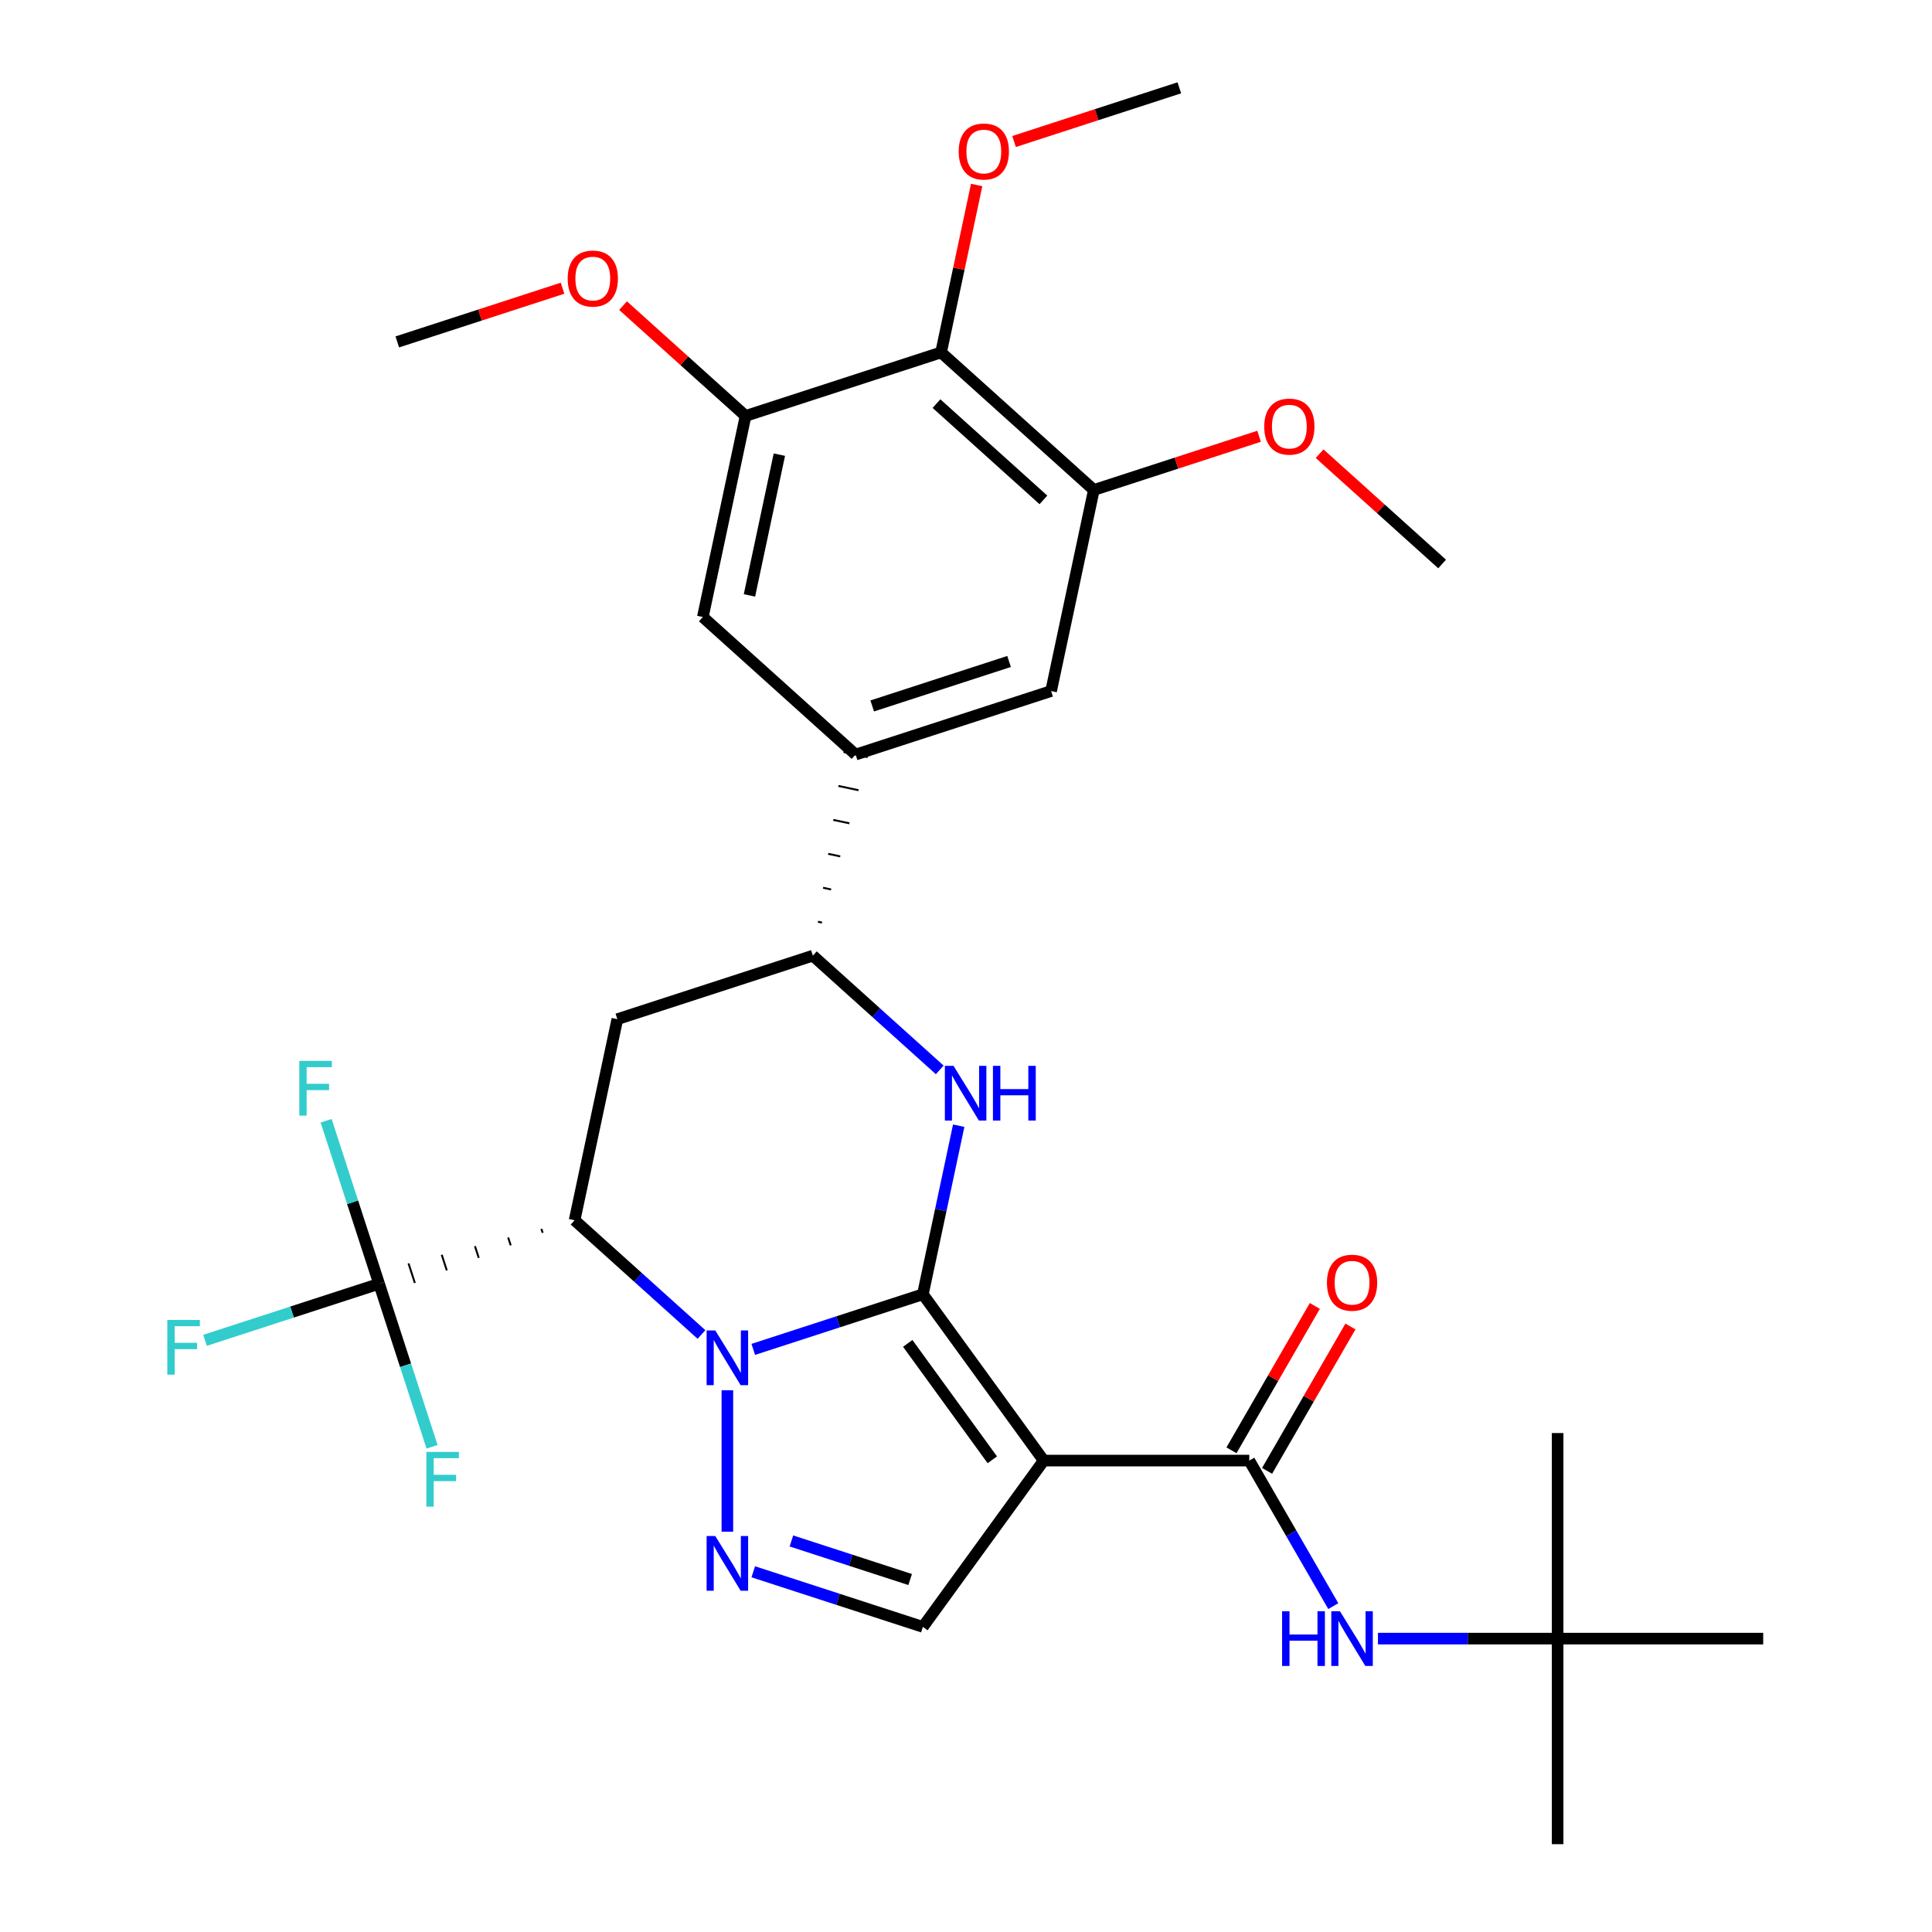<?xml version='1.0' encoding='iso-8859-1'?>
<svg version='1.1' baseProfile='full'
              xmlns='http://www.w3.org/2000/svg'
                      xmlns:rdkit='http://www.rdkit.org/xml'
                      xmlns:xlink='http://www.w3.org/1999/xlink'
                  xml:space='preserve'
width='1000px' height='1000px' viewBox='0 0 1000 1000'>
<!-- END OF HEADER -->
<rect style='opacity:1.0;fill:#FFFFFF;stroke:none' width='1000' height='1000' x='0' y='0'> </rect>
<path class='bond-25' d='M 477.681,669.916 L 540.222,755.997' style='fill:none;fill-rule:evenodd;stroke:#000000;stroke-width:6px;stroke-linecap:butt;stroke-linejoin:miter;stroke-opacity:1' />
<path class='bond-25' d='M 469.846,695.336 L 513.625,755.593' style='fill:none;fill-rule:evenodd;stroke:#000000;stroke-width:6px;stroke-linecap:butt;stroke-linejoin:miter;stroke-opacity:1' />
<path class='bond-30' d='M 477.681,669.916 L 433.783,684.179' style='fill:none;fill-rule:evenodd;stroke:#000000;stroke-width:6px;stroke-linecap:butt;stroke-linejoin:miter;stroke-opacity:1' />
<path class='bond-30' d='M 433.783,684.179 L 389.886,698.442' style='fill:none;fill-rule:evenodd;stroke:#0000FF;stroke-width:6px;stroke-linecap:butt;stroke-linejoin:miter;stroke-opacity:1' />
<path class='bond-33' d='M 477.681,669.916 L 486.954,626.287' style='fill:none;fill-rule:evenodd;stroke:#000000;stroke-width:6px;stroke-linecap:butt;stroke-linejoin:miter;stroke-opacity:1' />
<path class='bond-33' d='M 486.954,626.287 L 496.228,582.659' style='fill:none;fill-rule:evenodd;stroke:#0000FF;stroke-width:6px;stroke-linecap:butt;stroke-linejoin:miter;stroke-opacity:1' />
<path class='bond-19' d='M 363.086,690.73 L 330.25,661.165' style='fill:none;fill-rule:evenodd;stroke:#0000FF;stroke-width:6px;stroke-linecap:butt;stroke-linejoin:miter;stroke-opacity:1' />
<path class='bond-19' d='M 330.25,661.165 L 297.414,631.599' style='fill:none;fill-rule:evenodd;stroke:#000000;stroke-width:6px;stroke-linecap:butt;stroke-linejoin:miter;stroke-opacity:1' />
<path class='bond-31' d='M 376.486,719.616 L 376.486,792.798' style='fill:none;fill-rule:evenodd;stroke:#0000FF;stroke-width:6px;stroke-linecap:butt;stroke-linejoin:miter;stroke-opacity:1' />
<path class='bond-0' d='M 540.222,755.997 L 646.624,755.997' style='fill:none;fill-rule:evenodd;stroke:#000000;stroke-width:6px;stroke-linecap:butt;stroke-linejoin:miter;stroke-opacity:1' />
<path class='bond-32' d='M 540.222,755.997 L 477.681,842.078' style='fill:none;fill-rule:evenodd;stroke:#000000;stroke-width:6px;stroke-linecap:butt;stroke-linejoin:miter;stroke-opacity:1' />
<path class='bond-24' d='M 297.414,631.599 L 319.536,527.522' style='fill:none;fill-rule:evenodd;stroke:#000000;stroke-width:6px;stroke-linecap:butt;stroke-linejoin:miter;stroke-opacity:1' />
<path class='bond-29' d='M 280.22,636.067 L 280.877,638.091' style='fill:none;fill-rule:evenodd;stroke:#000000;stroke-width:1.0px;stroke-linecap:butt;stroke-linejoin:miter;stroke-opacity:1' />
<path class='bond-29' d='M 263.025,640.535 L 264.34,644.583' style='fill:none;fill-rule:evenodd;stroke:#000000;stroke-width:1.0px;stroke-linecap:butt;stroke-linejoin:miter;stroke-opacity:1' />
<path class='bond-29' d='M 245.831,645.003 L 247.803,651.075' style='fill:none;fill-rule:evenodd;stroke:#000000;stroke-width:1.0px;stroke-linecap:butt;stroke-linejoin:miter;stroke-opacity:1' />
<path class='bond-29' d='M 228.636,649.471 L 231.266,657.567' style='fill:none;fill-rule:evenodd;stroke:#000000;stroke-width:1.0px;stroke-linecap:butt;stroke-linejoin:miter;stroke-opacity:1' />
<path class='bond-29' d='M 211.442,653.939 L 214.73,664.059' style='fill:none;fill-rule:evenodd;stroke:#000000;stroke-width:1.0px;stroke-linecap:butt;stroke-linejoin:miter;stroke-opacity:1' />
<path class='bond-29' d='M 194.247,658.407 L 198.193,670.551' style='fill:none;fill-rule:evenodd;stroke:#000000;stroke-width:1.0px;stroke-linecap:butt;stroke-linejoin:miter;stroke-opacity:1' />
<path class='bond-21' d='M 486.403,553.773 L 453.567,524.208' style='fill:none;fill-rule:evenodd;stroke:#0000FF;stroke-width:6px;stroke-linecap:butt;stroke-linejoin:miter;stroke-opacity:1' />
<path class='bond-21' d='M 453.567,524.208 L 420.731,494.642' style='fill:none;fill-rule:evenodd;stroke:#000000;stroke-width:6px;stroke-linecap:butt;stroke-linejoin:miter;stroke-opacity:1' />
<path class='bond-23' d='M 389.886,813.552 L 433.783,827.815' style='fill:none;fill-rule:evenodd;stroke:#0000FF;stroke-width:6px;stroke-linecap:butt;stroke-linejoin:miter;stroke-opacity:1' />
<path class='bond-23' d='M 433.783,827.815 L 477.681,842.078' style='fill:none;fill-rule:evenodd;stroke:#000000;stroke-width:6px;stroke-linecap:butt;stroke-linejoin:miter;stroke-opacity:1' />
<path class='bond-23' d='M 409.631,797.592 L 440.359,807.576' style='fill:none;fill-rule:evenodd;stroke:#0000FF;stroke-width:6px;stroke-linecap:butt;stroke-linejoin:miter;stroke-opacity:1' />
<path class='bond-23' d='M 440.359,807.576 L 471.087,817.56' style='fill:none;fill-rule:evenodd;stroke:#000000;stroke-width:6px;stroke-linecap:butt;stroke-linejoin:miter;stroke-opacity:1' />
<path class='bond-4' d='M 646.624,755.997 L 668.369,793.66' style='fill:none;fill-rule:evenodd;stroke:#000000;stroke-width:6px;stroke-linecap:butt;stroke-linejoin:miter;stroke-opacity:1' />
<path class='bond-4' d='M 668.369,793.66 L 690.114,831.323' style='fill:none;fill-rule:evenodd;stroke:#0000FF;stroke-width:6px;stroke-linecap:butt;stroke-linejoin:miter;stroke-opacity:1' />
<path class='bond-7' d='M 655.839,761.317 L 677.41,723.953' style='fill:none;fill-rule:evenodd;stroke:#000000;stroke-width:6px;stroke-linecap:butt;stroke-linejoin:miter;stroke-opacity:1' />
<path class='bond-7' d='M 677.41,723.953 L 698.982,686.59' style='fill:none;fill-rule:evenodd;stroke:#FF0000;stroke-width:6px;stroke-linecap:butt;stroke-linejoin:miter;stroke-opacity:1' />
<path class='bond-7' d='M 637.409,750.677 L 658.981,713.313' style='fill:none;fill-rule:evenodd;stroke:#000000;stroke-width:6px;stroke-linecap:butt;stroke-linejoin:miter;stroke-opacity:1' />
<path class='bond-7' d='M 658.981,713.313 L 680.553,675.95' style='fill:none;fill-rule:evenodd;stroke:#FF0000;stroke-width:6px;stroke-linecap:butt;stroke-linejoin:miter;stroke-opacity:1' />
<path class='bond-26' d='M 196.22,664.479 L 151.163,679.119' style='fill:none;fill-rule:evenodd;stroke:#000000;stroke-width:6px;stroke-linecap:butt;stroke-linejoin:miter;stroke-opacity:1' />
<path class='bond-26' d='M 151.163,679.119 L 106.106,693.759' style='fill:none;fill-rule:evenodd;stroke:#33CCCC;stroke-width:6px;stroke-linecap:butt;stroke-linejoin:miter;stroke-opacity:1' />
<path class='bond-27' d='M 196.22,664.479 L 182.512,622.292' style='fill:none;fill-rule:evenodd;stroke:#000000;stroke-width:6px;stroke-linecap:butt;stroke-linejoin:miter;stroke-opacity:1' />
<path class='bond-27' d='M 182.512,622.292 L 168.805,580.105' style='fill:none;fill-rule:evenodd;stroke:#33CCCC;stroke-width:6px;stroke-linecap:butt;stroke-linejoin:miter;stroke-opacity:1' />
<path class='bond-28' d='M 196.22,664.479 L 209.927,706.666' style='fill:none;fill-rule:evenodd;stroke:#000000;stroke-width:6px;stroke-linecap:butt;stroke-linejoin:miter;stroke-opacity:1' />
<path class='bond-28' d='M 209.927,706.666 L 223.635,748.853' style='fill:none;fill-rule:evenodd;stroke:#33CCCC;stroke-width:6px;stroke-linecap:butt;stroke-linejoin:miter;stroke-opacity:1' />
<path class='bond-20' d='M 319.536,527.522 L 420.731,494.642' style='fill:none;fill-rule:evenodd;stroke:#000000;stroke-width:6px;stroke-linecap:butt;stroke-linejoin:miter;stroke-opacity:1' />
<path class='bond-22' d='M 425.458,477.517 L 423.377,477.075' style='fill:none;fill-rule:evenodd;stroke:#000000;stroke-width:1.0px;stroke-linecap:butt;stroke-linejoin:miter;stroke-opacity:1' />
<path class='bond-22' d='M 430.186,460.392 L 426.023,459.507' style='fill:none;fill-rule:evenodd;stroke:#000000;stroke-width:1.0px;stroke-linecap:butt;stroke-linejoin:miter;stroke-opacity:1' />
<path class='bond-22' d='M 434.914,443.267 L 428.669,441.94' style='fill:none;fill-rule:evenodd;stroke:#000000;stroke-width:1.0px;stroke-linecap:butt;stroke-linejoin:miter;stroke-opacity:1' />
<path class='bond-22' d='M 439.642,426.142 L 431.316,424.373' style='fill:none;fill-rule:evenodd;stroke:#000000;stroke-width:1.0px;stroke-linecap:butt;stroke-linejoin:miter;stroke-opacity:1' />
<path class='bond-22' d='M 444.37,409.017 L 433.962,406.805' style='fill:none;fill-rule:evenodd;stroke:#000000;stroke-width:1.0px;stroke-linecap:butt;stroke-linejoin:miter;stroke-opacity:1' />
<path class='bond-22' d='M 449.097,391.892 L 436.608,389.238' style='fill:none;fill-rule:evenodd;stroke:#000000;stroke-width:1.0px;stroke-linecap:butt;stroke-linejoin:miter;stroke-opacity:1' />
<path class='bond-1' d='M 487.097,182.411 L 566.169,253.608' style='fill:none;fill-rule:evenodd;stroke:#000000;stroke-width:6px;stroke-linecap:butt;stroke-linejoin:miter;stroke-opacity:1' />
<path class='bond-1' d='M 484.719,208.905 L 540.069,258.743' style='fill:none;fill-rule:evenodd;stroke:#000000;stroke-width:6px;stroke-linecap:butt;stroke-linejoin:miter;stroke-opacity:1' />
<path class='bond-9' d='M 487.097,182.411 L 496.307,139.083' style='fill:none;fill-rule:evenodd;stroke:#000000;stroke-width:6px;stroke-linecap:butt;stroke-linejoin:miter;stroke-opacity:1' />
<path class='bond-9' d='M 496.307,139.083 L 505.517,95.755' style='fill:none;fill-rule:evenodd;stroke:#FF0000;stroke-width:6px;stroke-linecap:butt;stroke-linejoin:miter;stroke-opacity:1' />
<path class='bond-18' d='M 487.097,182.411 L 385.903,215.291' style='fill:none;fill-rule:evenodd;stroke:#000000;stroke-width:6px;stroke-linecap:butt;stroke-linejoin:miter;stroke-opacity:1' />
<path class='bond-5' d='M 442.853,390.565 L 363.781,319.368' style='fill:none;fill-rule:evenodd;stroke:#000000;stroke-width:6px;stroke-linecap:butt;stroke-linejoin:miter;stroke-opacity:1' />
<path class='bond-6' d='M 442.853,390.565 L 544.047,357.685' style='fill:none;fill-rule:evenodd;stroke:#000000;stroke-width:6px;stroke-linecap:butt;stroke-linejoin:miter;stroke-opacity:1' />
<path class='bond-6' d='M 451.456,365.394 L 522.292,342.378' style='fill:none;fill-rule:evenodd;stroke:#000000;stroke-width:6px;stroke-linecap:butt;stroke-linejoin:miter;stroke-opacity:1' />
<path class='bond-2' d='M 385.903,215.291 L 363.781,319.368' style='fill:none;fill-rule:evenodd;stroke:#000000;stroke-width:6px;stroke-linecap:butt;stroke-linejoin:miter;stroke-opacity:1' />
<path class='bond-2' d='M 403.4,235.327 L 387.914,308.181' style='fill:none;fill-rule:evenodd;stroke:#000000;stroke-width:6px;stroke-linecap:butt;stroke-linejoin:miter;stroke-opacity:1' />
<path class='bond-10' d='M 385.903,215.291 L 354.197,186.743' style='fill:none;fill-rule:evenodd;stroke:#000000;stroke-width:6px;stroke-linecap:butt;stroke-linejoin:miter;stroke-opacity:1' />
<path class='bond-10' d='M 354.197,186.743 L 322.491,158.195' style='fill:none;fill-rule:evenodd;stroke:#FF0000;stroke-width:6px;stroke-linecap:butt;stroke-linejoin:miter;stroke-opacity:1' />
<path class='bond-3' d='M 566.169,253.608 L 544.047,357.685' style='fill:none;fill-rule:evenodd;stroke:#000000;stroke-width:6px;stroke-linecap:butt;stroke-linejoin:miter;stroke-opacity:1' />
<path class='bond-11' d='M 566.169,253.608 L 608.937,239.712' style='fill:none;fill-rule:evenodd;stroke:#000000;stroke-width:6px;stroke-linecap:butt;stroke-linejoin:miter;stroke-opacity:1' />
<path class='bond-11' d='M 608.937,239.712 L 651.704,225.816' style='fill:none;fill-rule:evenodd;stroke:#FF0000;stroke-width:6px;stroke-linecap:butt;stroke-linejoin:miter;stroke-opacity:1' />
<path class='bond-8' d='M 713.225,848.143 L 759.726,848.143' style='fill:none;fill-rule:evenodd;stroke:#0000FF;stroke-width:6px;stroke-linecap:butt;stroke-linejoin:miter;stroke-opacity:1' />
<path class='bond-8' d='M 759.726,848.143 L 806.227,848.143' style='fill:none;fill-rule:evenodd;stroke:#000000;stroke-width:6px;stroke-linecap:butt;stroke-linejoin:miter;stroke-opacity:1' />
<path class='bond-12' d='M 806.227,848.143 L 806.227,954.545' style='fill:none;fill-rule:evenodd;stroke:#000000;stroke-width:6px;stroke-linecap:butt;stroke-linejoin:miter;stroke-opacity:1' />
<path class='bond-13' d='M 806.227,848.143 L 806.227,741.741' style='fill:none;fill-rule:evenodd;stroke:#000000;stroke-width:6px;stroke-linecap:butt;stroke-linejoin:miter;stroke-opacity:1' />
<path class='bond-14' d='M 806.227,848.143 L 912.629,848.143' style='fill:none;fill-rule:evenodd;stroke:#000000;stroke-width:6px;stroke-linecap:butt;stroke-linejoin:miter;stroke-opacity:1' />
<path class='bond-15' d='M 524.88,73.246 L 567.647,59.35' style='fill:none;fill-rule:evenodd;stroke:#FF0000;stroke-width:6px;stroke-linecap:butt;stroke-linejoin:miter;stroke-opacity:1' />
<path class='bond-15' d='M 567.647,59.35 L 610.414,45.455' style='fill:none;fill-rule:evenodd;stroke:#000000;stroke-width:6px;stroke-linecap:butt;stroke-linejoin:miter;stroke-opacity:1' />
<path class='bond-16' d='M 291.171,149.183 L 248.404,163.079' style='fill:none;fill-rule:evenodd;stroke:#FF0000;stroke-width:6px;stroke-linecap:butt;stroke-linejoin:miter;stroke-opacity:1' />
<path class='bond-16' d='M 248.404,163.079 L 205.637,176.975' style='fill:none;fill-rule:evenodd;stroke:#000000;stroke-width:6px;stroke-linecap:butt;stroke-linejoin:miter;stroke-opacity:1' />
<path class='bond-17' d='M 683.024,234.829 L 714.73,263.377' style='fill:none;fill-rule:evenodd;stroke:#FF0000;stroke-width:6px;stroke-linecap:butt;stroke-linejoin:miter;stroke-opacity:1' />
<path class='bond-17' d='M 714.73,263.377 L 746.436,291.925' style='fill:none;fill-rule:evenodd;stroke:#000000;stroke-width:6px;stroke-linecap:butt;stroke-linejoin:miter;stroke-opacity:1' />
<path  class='atom-1' d='M 370.226 688.636
L 379.506 703.636
Q 380.426 705.116, 381.906 707.796
Q 383.386 710.476, 383.466 710.636
L 383.466 688.636
L 387.226 688.636
L 387.226 716.956
L 383.346 716.956
L 373.386 700.556
Q 372.226 698.636, 370.986 696.436
Q 369.786 694.236, 369.426 693.556
L 369.426 716.956
L 365.746 716.956
L 365.746 688.636
L 370.226 688.636
' fill='#0000FF'/>
<path  class='atom-4' d='M 493.543 551.679
L 502.823 566.679
Q 503.743 568.159, 505.223 570.839
Q 506.703 573.519, 506.783 573.679
L 506.783 551.679
L 510.543 551.679
L 510.543 579.999
L 506.663 579.999
L 496.703 563.599
Q 495.543 561.679, 494.303 559.479
Q 493.103 557.279, 492.743 556.599
L 492.743 579.999
L 489.063 579.999
L 489.063 551.679
L 493.543 551.679
' fill='#0000FF'/>
<path  class='atom-4' d='M 513.943 551.679
L 517.783 551.679
L 517.783 563.719
L 532.263 563.719
L 532.263 551.679
L 536.103 551.679
L 536.103 579.999
L 532.263 579.999
L 532.263 566.919
L 517.783 566.919
L 517.783 579.999
L 513.943 579.999
L 513.943 551.679
' fill='#0000FF'/>
<path  class='atom-5' d='M 370.226 795.038
L 379.506 810.038
Q 380.426 811.518, 381.906 814.198
Q 383.386 816.878, 383.466 817.038
L 383.466 795.038
L 387.226 795.038
L 387.226 823.358
L 383.346 823.358
L 373.386 806.958
Q 372.226 805.038, 370.986 802.838
Q 369.786 800.638, 369.426 799.958
L 369.426 823.358
L 365.746 823.358
L 365.746 795.038
L 370.226 795.038
' fill='#0000FF'/>
<path  class='atom-15' d='M 663.605 833.983
L 667.445 833.983
L 667.445 846.023
L 681.925 846.023
L 681.925 833.983
L 685.765 833.983
L 685.765 862.303
L 681.925 862.303
L 681.925 849.223
L 667.445 849.223
L 667.445 862.303
L 663.605 862.303
L 663.605 833.983
' fill='#0000FF'/>
<path  class='atom-15' d='M 693.565 833.983
L 702.845 848.983
Q 703.765 850.463, 705.245 853.143
Q 706.725 855.823, 706.805 855.983
L 706.805 833.983
L 710.565 833.983
L 710.565 862.303
L 706.685 862.303
L 696.725 845.903
Q 695.565 843.983, 694.325 841.783
Q 693.125 839.583, 692.765 838.903
L 692.765 862.303
L 689.085 862.303
L 689.085 833.983
L 693.565 833.983
' fill='#0000FF'/>
<path  class='atom-18' d='M 686.825 663.93
Q 686.825 657.13, 690.185 653.33
Q 693.545 649.53, 699.825 649.53
Q 706.105 649.53, 709.465 653.33
Q 712.825 657.13, 712.825 663.93
Q 712.825 670.81, 709.425 674.73
Q 706.025 678.61, 699.825 678.61
Q 693.585 678.61, 690.185 674.73
Q 686.825 670.85, 686.825 663.93
M 699.825 675.41
Q 704.145 675.41, 706.465 672.53
Q 708.825 669.61, 708.825 663.93
Q 708.825 658.37, 706.465 655.57
Q 704.145 652.73, 699.825 652.73
Q 695.505 652.73, 693.145 655.53
Q 690.825 658.33, 690.825 663.93
Q 690.825 669.65, 693.145 672.53
Q 695.505 675.41, 699.825 675.41
' fill='#FF0000'/>
<path  class='atom-20' d='M 86.606 683.199
L 103.446 683.199
L 103.446 686.439
L 90.406 686.439
L 90.406 695.039
L 102.006 695.039
L 102.006 698.319
L 90.406 698.319
L 90.406 711.519
L 86.606 711.519
L 86.606 683.199
' fill='#33CCCC'/>
<path  class='atom-21' d='M 154.92 549.125
L 171.76 549.125
L 171.76 552.365
L 158.72 552.365
L 158.72 560.965
L 170.32 560.965
L 170.32 564.245
L 158.72 564.245
L 158.72 577.445
L 154.92 577.445
L 154.92 549.125
' fill='#33CCCC'/>
<path  class='atom-22' d='M 220.68 751.513
L 237.52 751.513
L 237.52 754.753
L 224.48 754.753
L 224.48 763.353
L 236.08 763.353
L 236.08 766.633
L 224.48 766.633
L 224.48 779.833
L 220.68 779.833
L 220.68 751.513
' fill='#33CCCC'/>
<path  class='atom-23' d='M 496.22 78.415
Q 496.22 71.615, 499.58 67.815
Q 502.94 64.015, 509.22 64.015
Q 515.5 64.015, 518.86 67.815
Q 522.22 71.615, 522.22 78.415
Q 522.22 85.295, 518.82 89.215
Q 515.42 93.095, 509.22 93.095
Q 502.98 93.095, 499.58 89.215
Q 496.22 85.335, 496.22 78.415
M 509.22 89.895
Q 513.54 89.895, 515.86 87.015
Q 518.22 84.095, 518.22 78.415
Q 518.22 72.855, 515.86 70.055
Q 513.54 67.215, 509.22 67.215
Q 504.9 67.215, 502.54 70.015
Q 500.22 72.815, 500.22 78.415
Q 500.22 84.135, 502.54 87.015
Q 504.9 89.895, 509.22 89.895
' fill='#FF0000'/>
<path  class='atom-24' d='M 293.831 144.175
Q 293.831 137.375, 297.191 133.575
Q 300.551 129.775, 306.831 129.775
Q 313.111 129.775, 316.471 133.575
Q 319.831 137.375, 319.831 144.175
Q 319.831 151.055, 316.431 154.975
Q 313.031 158.855, 306.831 158.855
Q 300.591 158.855, 297.191 154.975
Q 293.831 151.095, 293.831 144.175
M 306.831 155.655
Q 311.151 155.655, 313.471 152.775
Q 315.831 149.855, 315.831 144.175
Q 315.831 138.615, 313.471 135.815
Q 311.151 132.975, 306.831 132.975
Q 302.511 132.975, 300.151 135.775
Q 297.831 138.575, 297.831 144.175
Q 297.831 149.895, 300.151 152.775
Q 302.511 155.655, 306.831 155.655
' fill='#FF0000'/>
<path  class='atom-25' d='M 654.364 220.808
Q 654.364 214.008, 657.724 210.208
Q 661.084 206.408, 667.364 206.408
Q 673.644 206.408, 677.004 210.208
Q 680.364 214.008, 680.364 220.808
Q 680.364 227.688, 676.964 231.608
Q 673.564 235.488, 667.364 235.488
Q 661.124 235.488, 657.724 231.608
Q 654.364 227.728, 654.364 220.808
M 667.364 232.288
Q 671.684 232.288, 674.004 229.408
Q 676.364 226.488, 676.364 220.808
Q 676.364 215.248, 674.004 212.448
Q 671.684 209.608, 667.364 209.608
Q 663.044 209.608, 660.684 212.408
Q 658.364 215.208, 658.364 220.808
Q 658.364 226.528, 660.684 229.408
Q 663.044 232.288, 667.364 232.288
' fill='#FF0000'/>
</svg>
